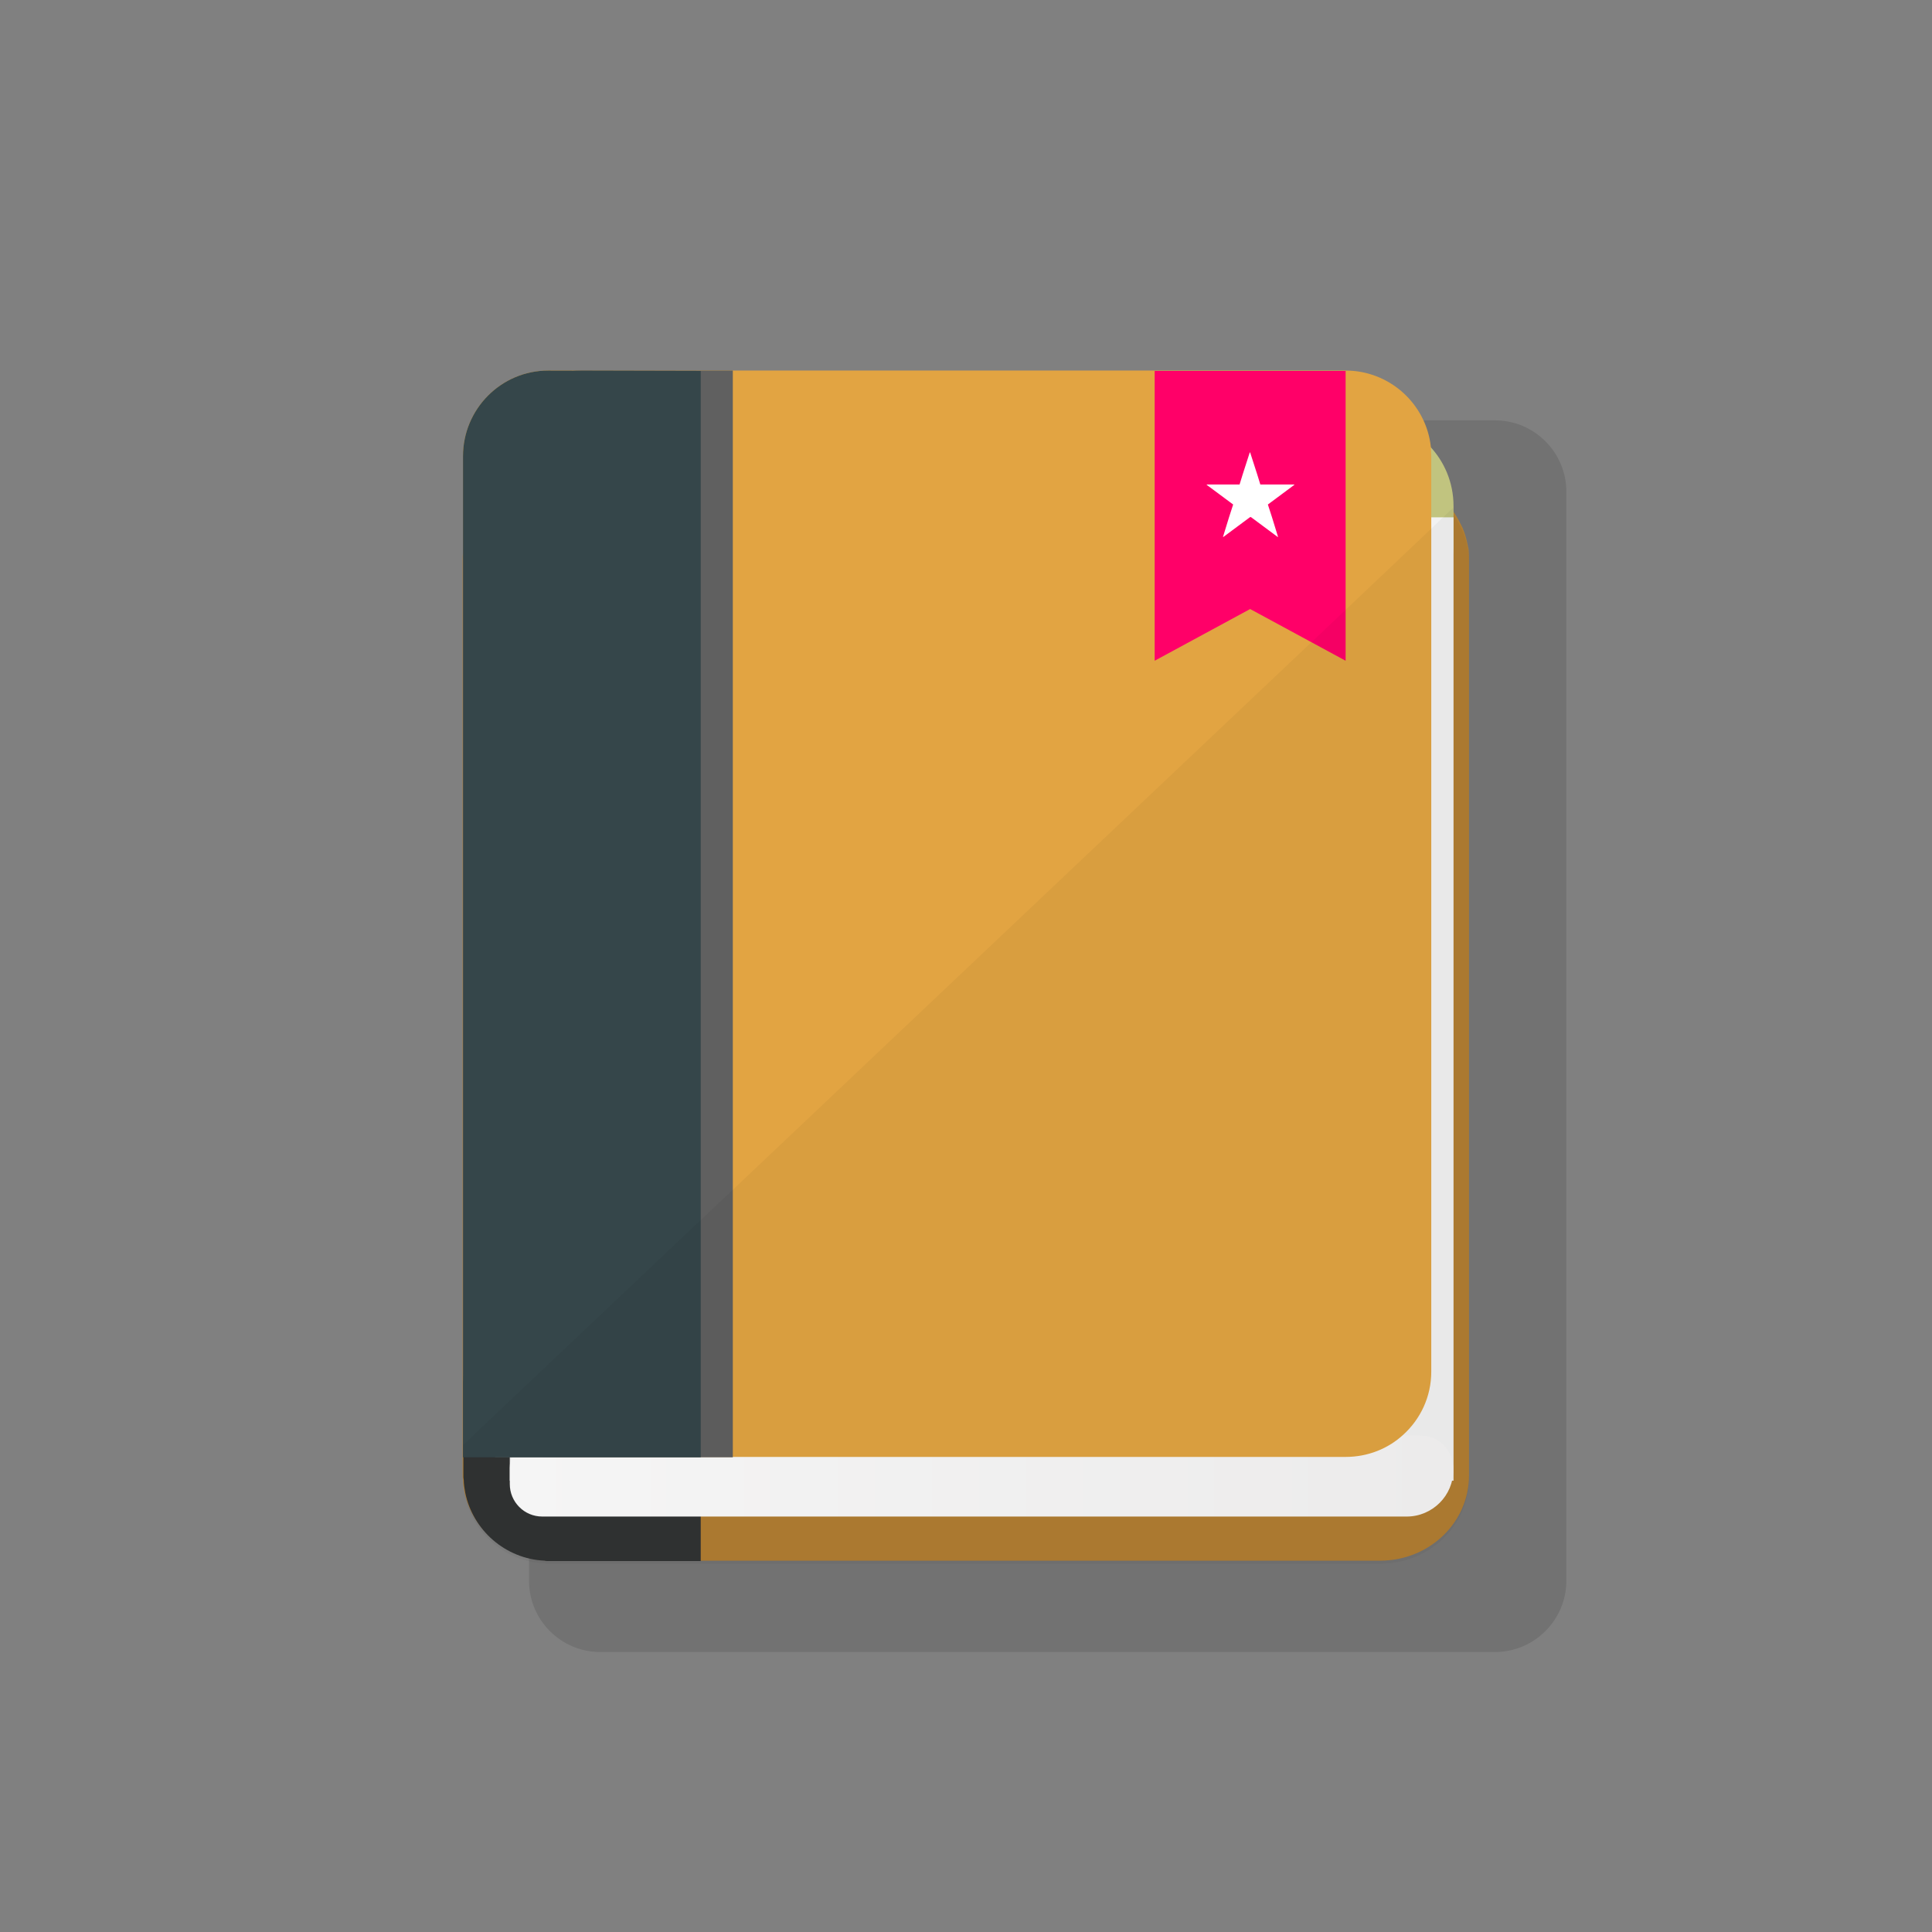 <?xml version="1.0" encoding="utf-8"?>
<!-- Generator: Adobe Illustrator 27.2.0, SVG Export Plug-In . SVG Version: 6.00 Build 0)  -->
<svg version="1.1" id="_x31_" xmlns="http://www.w3.org/2000/svg" xmlns:xlink="http://www.w3.org/1999/xlink" x="0px" y="0px"
	 viewBox="0 0 512 512" style="enable-background:new 0 0 512 512;" xml:space="preserve">
<rect x="0" y="0" width="512" height="512" fill="#808080" stroke="none"/>
<style type="text/css">
	.st0{opacity:0.11;fill:#040000;enable-background:new    ;}
	.st1{fill:#B27E32;}
	.st2{fill:#313333;}
	.st3{fill:#B2536C;}
	.st4{fill:#C1C47F;}
	.st5{fill:#F2F2F2;}
	.st6{fill:url(#SVGID_1_);}
	.st7{fill:#E2A442;}
	.st8{fill:#606060;}
	.st9{fill:#35464A;}
	.st10{fill:#FF0068;}
	.st11{fill:#FFFFFF;}
	.st12{opacity:4.000000e-02;fill:#040000;enable-background:new    ;}
</style>
<path class="st0" d="M140.2,418.9V130.3c0-10.4,8.5-18.9,18.9-18.9h237.1c10.4,0,18.9,8.5,18.9,18.9v288.6
	c0,10.4-8.5,18.9-18.9,18.9H159.1C148.6,437.8,140.2,429.3,140.2,418.9z"/>
<path class="st1" d="M389.3,148.4V391c0,12.5-10.5,22.6-23.6,22.6H146.3c-0.7,0-1.4-0.1-2.2-0.1c-10.4-0.9-18.9-8.3-21-18
	c-0.2-1.1-0.4-2.3-0.4-3.4c-0.1-0.4-0.1-0.8-0.1-1.1V148.4c0-1.6,0.2-3.1,0.5-4.6c1.1-5.1,4-9.6,8-12.9c1.4-1.1,3-2.2,4.7-2.9
	c3.1-1.5,6.7-2.3,10.4-2.3h219.4c5,0,9.7,1.5,13.6,4.1c1.9,1.3,3.7,2.9,5.1,4.7c0.3,0.3,0.5,0.7,0.8,1c0.7,1,1.3,2,1.9,3.2
	c0.2,0.4,0.4,0.8,0.6,1.2c0.6,1.4,1,2.8,1.3,4.3c0.1,0.5,0.2,0.9,0.3,1.4C389.3,146.6,389.3,147.5,389.3,148.4z"/>
<path class="st2" d="M185.7,125.8v287.9h-40.3c-0.4,0-0.8,0-1.1-0.1c-10.4-0.5-19-8.1-21-18c-0.2-1.1-0.4-2.3-0.4-3.4
	c-0.1-0.4-0.1-0.8-0.1-1.1V148.4c0-1.6,0.2-3.1,0.5-4.6c1.1-5.3,4-9.9,8-13.2c1.5-1.1,3.1-2.2,4.8-2.9c2.1-1,4.4-1.5,6.8-1.8
	c0.5-0.1,1-0.1,1.5-0.2c0.3,0,0.7-0.1,1-0.1L185.7,125.8L185.7,125.8z"/>
<polygon class="st3" points="239,242.6 216.4,231.4 193.7,242.6 193.7,125.8 239,125.8 "/>
<path class="st4" d="M363.1,111.4H196.4h-39.2c-12.2,0-22,10.1-22,22.7v9.9c0,12.5,9.9,22.7,22,22.7h39.2h166.8
	c12.2,0,22-10.1,22-22.7v-9.9C385.2,121.6,375.3,111.4,363.1,111.4z"/>
<polygon class="st5" points="385.2,137.1 196.4,137.1 135.1,137.1 135.1,392.4 196.4,392.4 385.2,392.4 "/>
<linearGradient id="SVGID_1_" gradientUnits="userSpaceOnUse" x1="135.1" y1="721.15" x2="385.101" y2="721.15" gradientTransform="matrix(1 0 0 1 0 -330)">
	<stop  offset="0" style="stop-color:#FFFFFF"/>
	<stop  offset="0.995" style="stop-color:#F6F5F5"/>
</linearGradient>
<path class="st6" d="M372.8,401.9H143.7c-4.8,0-8.6-3.9-8.6-8.6V389c0-4.8,3.9-8.6,8.6-8.6h232.8c4.8,0,8.6,3.9,8.6,8.6v0.6
	C385.2,396.3,379.6,401.9,372.8,401.9z"/>
<path class="st7" d="M379.3,120.9v242.6c0,6.7-2.9,12.6-7.4,16.7c-4,3.7-9.4,5.9-15.3,5.9H145.3c-3.2,0-6.1-0.7-8.9-1.8
	c-0.5-0.2-0.9-0.4-1.3-0.6c-1.4-0.7-2.7-1.5-3.9-2.5c-0.2-0.2-0.4-0.3-0.5-0.4c-1.1-1-2.2-2-3.1-3.2c-3.1-3.8-4.9-8.8-4.9-14.1
	V120.9c0-12.5,10.1-22.7,22.6-22.7h211.3c11.7,0,21.4,8.9,22.6,20.3c0,0,0,0,0,0.1C379.2,119.4,379.3,120.2,379.3,120.9z"/>
<path class="st8" d="M194.2,98.3v287.9h-63V120.9c0-12.5,10.1-22.7,22.7-22.7h40.3V98.3z"/>
<path class="st9" d="M185.7,98.3v287.9h-63V120.9c0-12.5,10.1-22.7,22.6-22.7L185.7,98.3L185.7,98.3z"/>
<polygon class="st10" points="356.6,175.1 331.3,161.4 306,175.1 306,98.3 356.6,98.3 "/>
<path class="st11" d="M342.7,128.4H334l-0.8-2.6l-1.9-5.9h-0.1l-1.9,5.9l-0.8,2.6h-8.7v0.1l7,5.2l-1.1,3.4l-1.6,5.2h0.1l7-5.2
	l0.2-0.1l0.2,0.1l7,5.2h0.1l-1.6-5.2l-1.1-3.4l7-5.2v-0.1H342.7z"/>
<path class="st12" d="M389.3,149.2v242.6c0,12.5-10.5,22.6-23.6,22.6H145.3c-0.4,0-0.8,0-1.1-0.1c-10.4-0.5-19-8.1-21-18
	c-0.2-1.1-0.4-2.3-0.4-3.4c-0.1-0.4-0.1-0.8-0.1-1.1V383l4.9-4.7l3.6-3.4l3.9-3.7l50.5-47.8l8.5-8l156.4-148l28.7-27.2l2.5-2.4
	l2.6-2.5l0.8-0.7v1.7c0.7,1,1.3,2,1.9,3.2c0.2,0.4,0.4,0.8,0.6,1.2c0.6,1.4,1,2.8,1.3,4.3c0.1,0.5,0.2,0.9,0.3,1.4
	C389.3,147.4,389.3,148.3,389.3,149.2z"/>
</svg>
